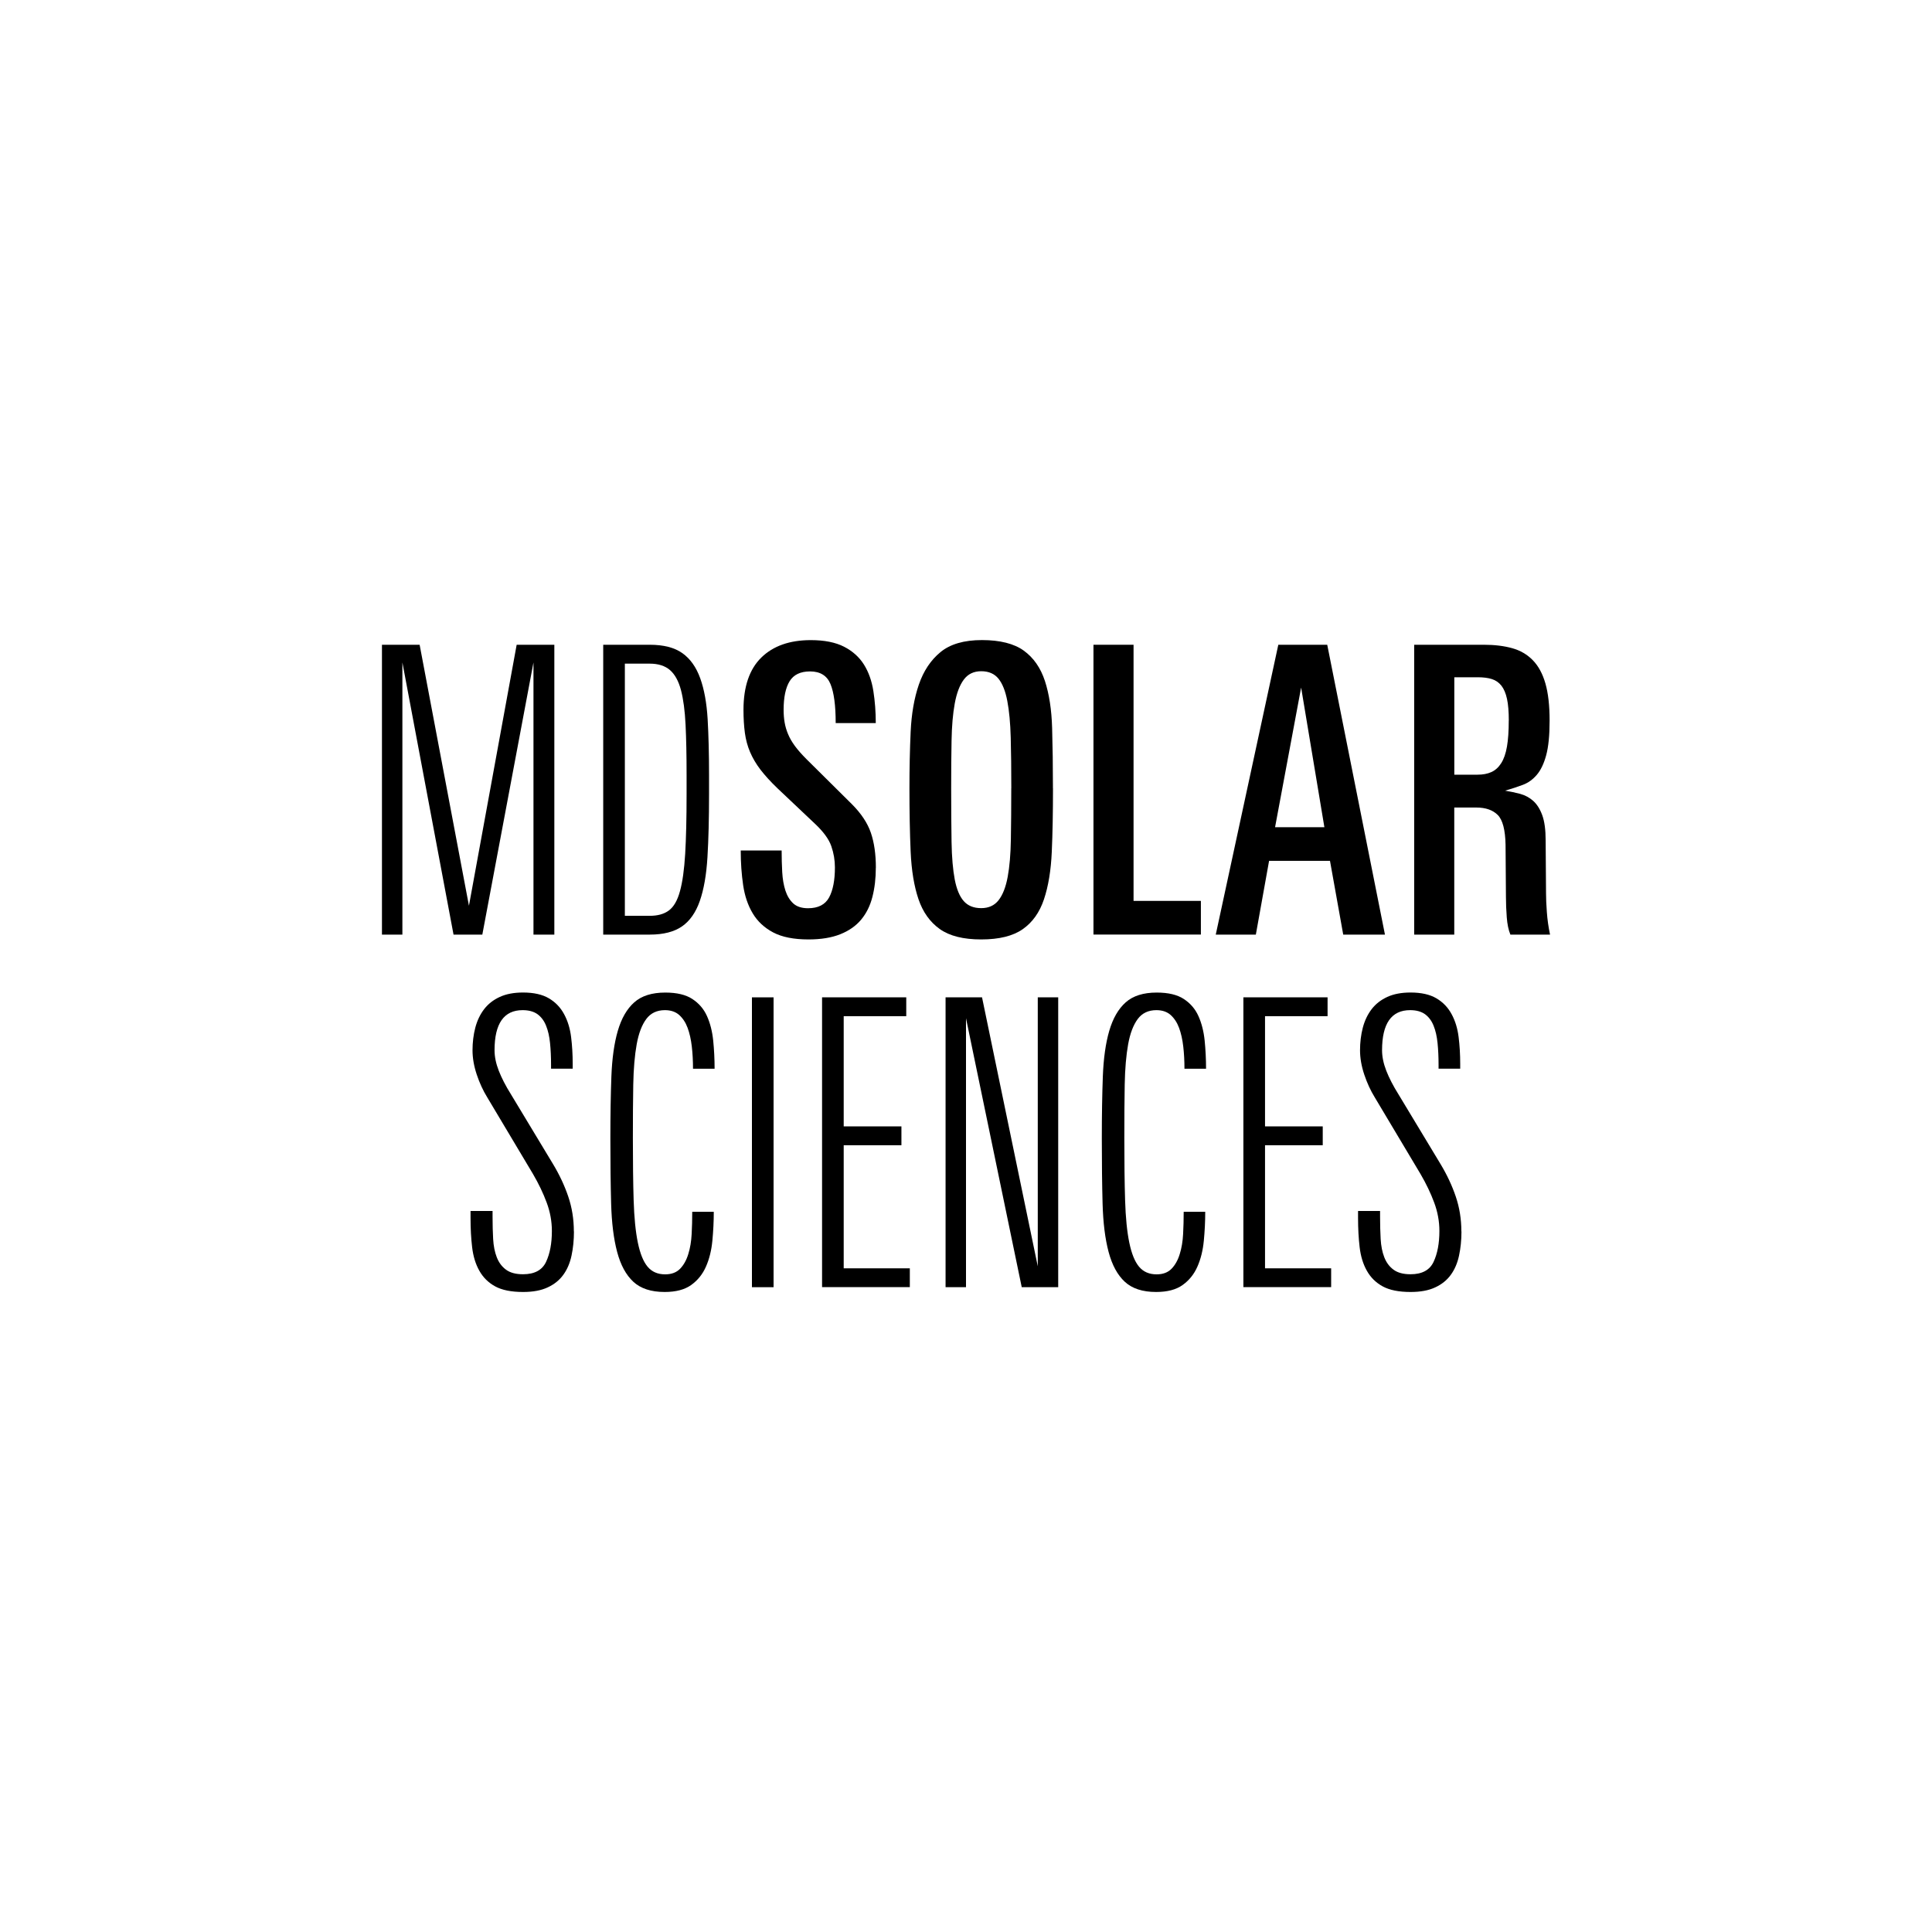 <svg viewBox="0 0 400 400" height="400" width="400" xmlns="http://www.w3.org/2000/svg" id="Layer_1"><path d="M110.45,193.5v-56.35l-10.59,56.35h-5.96l-10.59-56.35v56.35h-4.23v-60.01h7.8l10.21,54.03,9.88-54.03h7.8v60.01h-4.32Z"></path><path d="M146.8,164.45c0,5.04-.11,9.38-.33,13.03-.22,3.65-.75,6.67-1.58,9.05-.83,2.38-2.06,4.14-3.69,5.27-1.63,1.13-3.86,1.7-6.68,1.7h-9.63v-60.01h9.63c2.88,0,5.13.58,6.76,1.74,1.63,1.16,2.86,2.89,3.69,5.19.83,2.3,1.34,5.12,1.54,8.47.19,3.35.29,7.18.29,11.5v4.07ZM142.15,160.39c0-3.98-.07-7.43-.21-10.33-.14-2.9-.46-5.3-.95-7.18-.5-1.88-1.26-3.26-2.28-4.15-1.02-.88-2.42-1.33-4.19-1.33h-5.15v52.21h5.15c1.66,0,2.99-.37,3.98-1.12,1-.75,1.76-2.07,2.28-3.98.53-1.91.88-4.48,1.08-7.72.19-3.24.29-7.35.29-12.32v-4.07Z"></path><path d="M181.33,179.64c0,2.21-.24,4.23-.71,6.06-.47,1.83-1.24,3.39-2.32,4.69-1.08,1.3-2.52,2.31-4.32,3.03-1.8.72-4,1.08-6.6,1.08-3.04,0-5.48-.49-7.3-1.45-1.83-.97-3.24-2.28-4.23-3.94-1-1.66-1.66-3.61-1.99-5.85-.33-2.24-.5-4.63-.5-7.18h8.47c0,1.55.04,3.04.12,4.48.08,1.44.3,2.71.66,3.82.36,1.11.9,1.99,1.62,2.66.72.66,1.74,1,3.07,1,2.1,0,3.55-.75,4.36-2.24.8-1.49,1.2-3.57,1.2-6.22,0-1.49-.25-2.96-.75-4.4-.5-1.44-1.63-2.99-3.4-4.65l-7.72-7.3c-1.44-1.38-2.61-2.67-3.53-3.86-.91-1.19-1.63-2.41-2.16-3.65-.53-1.24-.89-2.57-1.08-3.98-.19-1.41-.29-3-.29-4.77,0-4.81,1.23-8.42,3.69-10.83,2.46-2.41,5.88-3.61,10.25-3.61,2.82,0,5.12.46,6.89,1.37,1.77.91,3.14,2.15,4.11,3.69.97,1.55,1.62,3.38,1.95,5.48.33,2.1.5,4.32.5,6.64h-8.3c0-3.65-.36-6.35-1.08-8.09-.72-1.74-2.13-2.61-4.23-2.61-1.99,0-3.4.68-4.23,2.03-.83,1.36-1.24,3.33-1.24,5.93,0,.94.07,1.81.21,2.61.14.8.37,1.61.71,2.41.33.8.8,1.62,1.41,2.45.61.83,1.41,1.74,2.41,2.74l9.38,9.3c1.94,1.94,3.25,3.92,3.94,5.93.69,2.02,1.04,4.44,1.04,7.26Z"></path><path d="M218.01,163.21c0,4.93-.08,9.31-.25,13.15-.17,3.85-.71,7.12-1.62,9.84-.91,2.71-2.38,4.77-4.4,6.18-2.02,1.41-4.88,2.12-8.59,2.12s-6.57-.72-8.59-2.16c-2.02-1.44-3.49-3.5-4.4-6.18-.91-2.68-1.45-5.96-1.62-9.83-.17-3.87-.25-8.24-.25-13.11,0-4.09.08-7.99.25-11.7.17-3.71.73-6.97,1.7-9.79.97-2.82,2.46-5.06,4.48-6.72,2.02-1.66,4.88-2.49,8.59-2.49s6.65.73,8.67,2.2c2.02,1.47,3.47,3.56,4.36,6.27.88,2.71,1.38,5.95,1.49,9.71.11,3.76.17,7.94.17,12.53ZM209.38,163.21c0-3.98-.04-7.48-.12-10.5-.08-3.01-.32-5.55-.71-7.59-.39-2.05-1-3.58-1.83-4.61-.83-1.02-2.02-1.54-3.57-1.54s-2.75.58-3.61,1.74c-.86,1.16-1.48,2.81-1.87,4.94-.39,2.13-.61,4.69-.66,7.68-.06,2.99-.08,6.28-.08,9.88,0,4.32.03,8.04.08,11.16.05,3.13.28,5.7.66,7.72.39,2.02,1.01,3.51,1.87,4.48.86.97,2.06,1.45,3.61,1.45s2.75-.55,3.61-1.66c.86-1.11,1.48-2.71,1.87-4.81.39-2.1.61-4.69.66-7.76.05-3.07.08-6.6.08-10.58Z"></path><path d="M226.39,193.5v-60.01h8.3v53.03h13.94v6.97h-22.24Z"></path><path d="M278.1,193.5l-2.74-15.27h-12.61l-2.74,15.27h-8.3l12.95-60.01h10.13l11.95,60.01h-8.63ZM269.38,142.38l-5.39,28.88h10.21l-4.81-28.88Z"></path><path d="M312.71,193.5c-.39-.94-.64-2.13-.75-3.57-.11-1.44-.17-2.85-.17-4.23l-.08-10.79c-.06-3.1-.6-5.16-1.62-6.18-1.02-1.02-2.5-1.54-4.44-1.54h-4.56v26.31h-8.3v-60.01h14.44c2.21,0,4.16.24,5.85.71,1.69.47,3.11,1.3,4.27,2.49,1.16,1.19,2.03,2.79,2.61,4.81.58,2.02.87,4.58.87,7.68s-.24,5.44-.71,7.18c-.47,1.74-1.12,3.1-1.95,4.07-.83.97-1.8,1.66-2.9,2.07-1.11.41-2.32.82-3.65,1.2,1.05.17,2.09.39,3.11.66,1.02.28,1.92.76,2.7,1.45.77.69,1.4,1.67,1.87,2.95.47,1.27.71,3.02.71,5.23l.08,10.96c0,1.05.05,2.35.17,3.9.11,1.55.33,3.1.66,4.65h-8.22ZM312.38,149.18c0-1.83-.12-3.32-.37-4.48-.25-1.16-.64-2.07-1.16-2.74-.53-.66-1.19-1.12-1.99-1.37-.8-.25-1.76-.37-2.86-.37h-4.9v20.17h4.81c1.11,0,2.06-.18,2.86-.54.8-.36,1.48-.97,2.03-1.83.55-.86.95-2,1.2-3.44.25-1.44.37-3.24.37-5.39Z"></path><path d="M118.83,254.97c0,1.77-.17,3.43-.5,4.98-.33,1.55-.9,2.88-1.7,3.98-.8,1.11-1.88,1.98-3.24,2.61-1.36.64-3.06.95-5.1.95-2.44,0-4.36-.39-5.77-1.16-1.41-.77-2.5-1.85-3.28-3.24-.78-1.38-1.27-3-1.49-4.86-.22-1.85-.33-3.86-.33-6.02v-1.49h4.56v1.24c0,1.61.04,3.13.12,4.56.08,1.44.33,2.7.75,3.78s1.05,1.94,1.91,2.57c.86.64,2.03.95,3.53.95,2.38,0,3.97-.86,4.77-2.57.8-1.71,1.2-3.84,1.2-6.39,0-1.99-.36-3.96-1.08-5.89-.72-1.94-1.66-3.9-2.82-5.89l-9.46-15.85c-.89-1.44-1.62-3.03-2.2-4.77-.58-1.74-.87-3.42-.87-5.02s.19-3.22.58-4.69c.39-1.47,1-2.74,1.83-3.82.83-1.08,1.91-1.92,3.24-2.53,1.33-.61,2.93-.91,4.81-.91,2.21,0,4,.4,5.35,1.2,1.36.8,2.41,1.9,3.15,3.28.75,1.38,1.23,2.96,1.45,4.73.22,1.77.33,3.62.33,5.56v1h-4.48v-.75c0-1.66-.07-3.18-.21-4.56-.14-1.38-.41-2.59-.83-3.61-.41-1.02-1.01-1.81-1.78-2.37-.78-.55-1.8-.83-3.07-.83-3.87,0-5.81,2.77-5.81,8.3,0,1.33.29,2.74.87,4.23s1.42,3.13,2.53,4.9l8.71,14.44c1.33,2.21,2.38,4.45,3.15,6.72.77,2.27,1.16,4.68,1.16,7.22Z"></path><path d="M143.48,221.27c0-1.6-.08-3.14-.25-4.61-.17-1.47-.46-2.75-.87-3.86-.41-1.11-1-1.99-1.74-2.66-.75-.66-1.73-1-2.95-1-1.66,0-2.95.61-3.86,1.83-.91,1.22-1.58,2.96-1.99,5.23-.41,2.27-.65,5.05-.71,8.34-.06,3.29-.08,7.01-.08,11.16,0,4.98.05,9.25.16,12.82s.4,6.49.87,8.76c.47,2.27,1.14,3.93,2.02,4.98.88,1.05,2.09,1.58,3.63,1.58,1.32,0,2.35-.39,3.1-1.16.74-.77,1.31-1.78,1.69-3.03.39-1.24.62-2.63.7-4.15.08-1.52.12-3.06.12-4.61h4.46c0,1.99-.1,3.98-.29,5.98-.19,1.99-.63,3.78-1.32,5.35-.69,1.58-1.71,2.85-3.06,3.82-1.35.97-3.18,1.45-5.5,1.45-2.81,0-4.97-.71-6.49-2.12-1.52-1.41-2.63-3.47-3.35-6.18-.72-2.71-1.13-6.03-1.24-9.96-.11-3.93-.16-8.44-.16-13.53,0-4.81.07-9.09.21-12.82.14-3.73.58-6.89,1.33-9.46.75-2.57,1.88-4.54,3.4-5.89,1.52-1.36,3.67-2.03,6.43-2.03,2.38,0,4.25.44,5.6,1.33,1.36.89,2.37,2.06,3.03,3.53.66,1.47,1.09,3.15,1.29,5.06.19,1.91.29,3.86.29,5.85h-4.48Z"></path><path d="M155.68,266.5v-60.01h4.48v60.01h-4.48Z"></path><path d="M170.2,266.5v-60.01h17.43v3.9h-12.95v22.82h11.95v3.9h-11.95v25.48h13.69v3.9h-18.18Z"></path><path d="M211.54,266.5l-11.54-55.69v55.69h-4.23v-60.01h7.55l11.54,55.69v-55.69h4.23v60.01h-7.55Z"></path><path d="M245.23,221.27c0-1.6-.08-3.14-.25-4.61-.17-1.47-.46-2.75-.87-3.86-.41-1.11-1-1.99-1.74-2.66-.75-.66-1.73-1-2.95-1-1.66,0-2.95.61-3.86,1.83-.91,1.22-1.58,2.96-1.99,5.23-.41,2.27-.65,5.05-.71,8.34-.06,3.29-.08,7.01-.08,11.16,0,4.98.05,9.25.16,12.82.11,3.57.4,6.49.87,8.76.47,2.27,1.14,3.93,2.02,4.98.88,1.05,2.09,1.58,3.63,1.58,1.32,0,2.35-.39,3.1-1.16.74-.77,1.31-1.78,1.69-3.03.39-1.24.62-2.63.7-4.15.08-1.52.12-3.06.12-4.61h4.46c0,1.99-.1,3.98-.29,5.98-.19,1.99-.63,3.78-1.32,5.35-.69,1.58-1.71,2.85-3.06,3.82-1.35.97-3.18,1.45-5.5,1.45-2.81,0-4.97-.71-6.49-2.12-1.52-1.41-2.63-3.47-3.35-6.18-.72-2.71-1.13-6.03-1.24-9.96-.11-3.93-.16-8.44-.16-13.53,0-4.81.07-9.09.21-12.82.14-3.73.58-6.89,1.33-9.46.75-2.57,1.88-4.54,3.4-5.89,1.52-1.36,3.67-2.03,6.43-2.03,2.38,0,4.25.44,5.6,1.33,1.36.89,2.37,2.06,3.03,3.53.66,1.47,1.09,3.15,1.29,5.06.19,1.91.29,3.86.29,5.85h-4.48Z"></path><path d="M257.43,266.5v-60.01h17.43v3.9h-12.95v22.82h11.95v3.9h-11.95v25.48h13.69v3.9h-18.18Z"></path><path d="M302.58,254.97c0,1.77-.17,3.43-.5,4.98-.33,1.55-.9,2.88-1.7,3.98-.8,1.11-1.88,1.98-3.24,2.61-1.36.64-3.06.95-5.1.95-2.44,0-4.36-.39-5.77-1.16-1.41-.77-2.5-1.85-3.28-3.24-.78-1.38-1.27-3-1.49-4.86-.22-1.85-.33-3.86-.33-6.02v-1.49h4.56v1.24c0,1.61.04,3.13.12,4.56.08,1.44.33,2.7.75,3.78s1.05,1.94,1.91,2.57c.86.64,2.03.95,3.53.95,2.38,0,3.97-.86,4.77-2.57.8-1.71,1.2-3.84,1.2-6.39,0-1.99-.36-3.96-1.08-5.89-.72-1.94-1.66-3.9-2.82-5.89l-9.46-15.85c-.89-1.44-1.62-3.03-2.2-4.77-.58-1.74-.87-3.42-.87-5.02s.19-3.22.58-4.69c.39-1.47,1-2.74,1.83-3.82.83-1.08,1.91-1.92,3.24-2.53,1.33-.61,2.93-.91,4.81-.91,2.21,0,4,.4,5.35,1.2,1.36.8,2.41,1.9,3.15,3.28.75,1.38,1.23,2.96,1.45,4.73.22,1.77.33,3.62.33,5.56v1h-4.48v-.75c0-1.66-.07-3.18-.21-4.56-.14-1.38-.41-2.59-.83-3.61-.41-1.02-1.01-1.81-1.78-2.37-.78-.55-1.8-.83-3.07-.83-3.87,0-5.81,2.77-5.81,8.3,0,1.33.29,2.74.87,4.23s1.42,3.13,2.53,4.9l8.71,14.44c1.33,2.21,2.38,4.45,3.15,6.72.77,2.27,1.16,4.68,1.16,7.22Z"></path></svg>